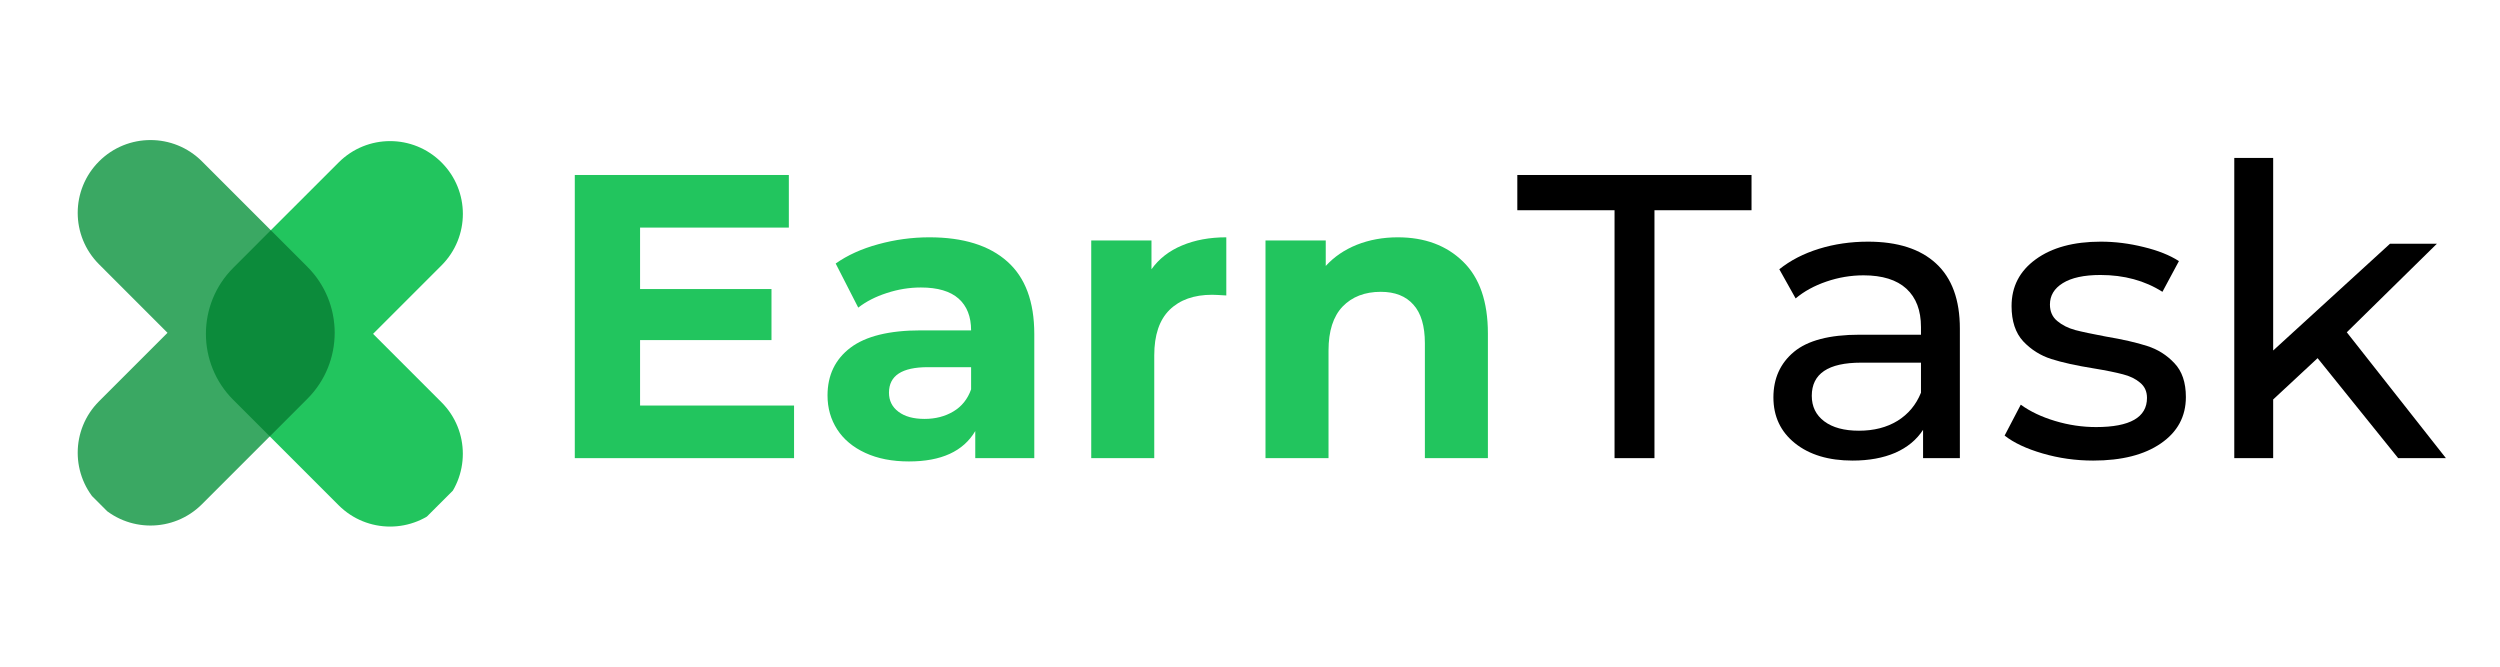 <svg xmlns="http://www.w3.org/2000/svg" xmlns:xlink="http://www.w3.org/1999/xlink" width="300" zoomAndPan="magnify" viewBox="0 0 224.88 60" height="80" preserveAspectRatio="xMidYMid meet" version="1.0"><defs><g/><clipPath id="42a60a38e1"><path d="M 18 12 L 42 12 L 42 48 L 18 48 Z M 18 12 " clip-rule="nonzero"/></clipPath><clipPath id="e933d7b930"><path d="M 24.215 -0.848 L 54.957 29.895 L 24.215 60.637 L -6.531 29.895 Z M 24.215 -0.848 " clip-rule="nonzero"/></clipPath><clipPath id="f0bf0043dd"><path d="M 24.215 -0.848 L 54.957 29.895 L 24.215 60.637 L -6.531 29.895 Z M 24.215 -0.848 " clip-rule="nonzero"/></clipPath><clipPath id="529c927884"><path d="M 6 12 L 31 12 L 31 48 L 6 48 Z M 6 12 " clip-rule="nonzero"/></clipPath><clipPath id="a6ce67088e"><path d="M 24.215 -0.848 L 54.957 29.895 L 24.215 60.637 L -6.531 29.895 Z M 24.215 -0.848 " clip-rule="nonzero"/></clipPath><clipPath id="996ae95d76"><path d="M 24.215 -0.848 L 54.957 29.895 L 24.215 60.637 L -6.531 29.895 Z M 24.215 -0.848 " clip-rule="nonzero"/></clipPath><clipPath id="fa502bef4d"><path d="M 18 20 L 31 20 L 31 40 L 18 40 Z M 18 20 " clip-rule="nonzero"/></clipPath><clipPath id="2aa02c9410"><path d="M 24.215 -0.848 L 54.957 29.895 L 24.215 60.637 L -6.531 29.895 Z M 24.215 -0.848 " clip-rule="nonzero"/></clipPath><clipPath id="20d535378e"><path d="M 24.215 -0.848 L 54.957 29.895 L 24.215 60.637 L -6.531 29.895 Z M 24.215 -0.848 " clip-rule="nonzero"/></clipPath></defs><g clip-path="url(#42a60a38e1)"><g clip-path="url(#e933d7b930)"><g clip-path="url(#f0bf0043dd)"><path fill="#22c55e" d="M 39.68 45.473 C 37.121 48.031 32.977 48.031 30.418 45.473 L 20.934 35.988 C 17.652 32.707 17.652 27.383 20.934 24.105 L 24.254 20.781 L 30.418 14.621 C 32.977 12.059 37.121 12.059 39.68 14.621 C 42.238 17.18 42.238 21.32 39.68 23.883 L 33.516 30.047 L 39.68 36.211 C 42.238 38.77 42.23 42.922 39.68 45.473 Z M 39.68 45.473 " fill-opacity="1" fill-rule="nonzero"/></g></g></g><g clip-path="url(#529c927884)"><g clip-path="url(#a6ce67088e)"><g clip-path="url(#996ae95d76)"><path fill="#3aa863" d="M 8.855 14.523 C 11.414 11.965 15.559 11.965 18.117 14.523 L 24.281 20.688 L 27.602 24.012 C 30.879 27.289 30.879 32.613 27.602 35.891 L 24.281 39.215 L 18.117 45.379 C 15.559 47.938 11.414 47.938 8.855 45.379 C 6.293 42.816 6.293 38.676 8.855 36.113 L 15.016 29.953 L 8.855 23.789 C 6.293 21.227 6.293 17.086 8.855 14.523 Z M 8.855 14.523 " fill-opacity="1" fill-rule="nonzero"/></g></g></g><g clip-path="url(#fa502bef4d)"><g clip-path="url(#2aa02c9410)"><g clip-path="url(#20d535378e)"><path fill="#0c8b3b" d="M 27.602 35.891 L 24.281 39.215 L 24.219 39.273 L 20.934 35.988 C 17.652 32.707 17.652 27.383 20.934 24.105 L 24.254 20.781 L 24.312 20.723 L 27.602 24.012 C 30.879 27.289 30.879 32.613 27.602 35.891 Z M 27.602 35.891 " fill-opacity="1" fill-rule="nonzero"/></g></g></g><g fill="#22c55e" fill-opacity="1"><g transform="translate(48.655, 41.233)"><g><path d="M 22.75 -4.734 L 22.75 0 L 3.016 0 L 3.016 -25.484 L 22.281 -25.484 L 22.281 -20.75 L 8.891 -20.75 L 8.891 -15.219 L 20.719 -15.219 L 20.719 -10.625 L 8.891 -10.625 L 8.891 -4.734 Z M 22.75 -4.734 "/></g></g></g><g fill="#22c55e" fill-opacity="1"><g transform="translate(73.073, 41.233)"><g><path d="M 10.516 -19.875 C 13.555 -19.875 15.891 -19.148 17.516 -17.703 C 19.141 -16.266 19.953 -14.086 19.953 -11.172 L 19.953 0 L 14.641 0 L 14.641 -2.438 C 13.566 -0.613 11.578 0.297 8.672 0.297 C 7.16 0.297 5.852 0.039 4.75 -0.469 C 3.645 -0.977 2.801 -1.68 2.219 -2.578 C 1.633 -3.484 1.344 -4.504 1.344 -5.641 C 1.344 -7.461 2.031 -8.895 3.406 -9.938 C 4.781 -10.977 6.895 -11.5 9.75 -11.5 L 14.266 -11.5 C 14.266 -12.738 13.891 -13.691 13.141 -14.359 C 12.391 -15.023 11.258 -15.359 9.75 -15.359 C 8.707 -15.359 7.68 -15.191 6.672 -14.859 C 5.672 -14.535 4.816 -14.098 4.109 -13.547 L 2.078 -17.516 C 3.141 -18.266 4.414 -18.844 5.906 -19.25 C 7.406 -19.664 8.941 -19.875 10.516 -19.875 Z M 10.078 -3.531 C 11.055 -3.531 11.922 -3.754 12.672 -4.203 C 13.422 -4.648 13.953 -5.312 14.266 -6.188 L 14.266 -8.188 L 10.375 -8.188 C 8.039 -8.188 6.875 -7.422 6.875 -5.891 C 6.875 -5.172 7.16 -4.598 7.734 -4.172 C 8.305 -3.742 9.086 -3.531 10.078 -3.531 Z M 10.078 -3.531 "/></g></g></g><g fill="#22c55e" fill-opacity="1"><g transform="translate(95.526, 41.233)"><g><path d="M 8.047 -17 C 8.723 -17.945 9.641 -18.66 10.797 -19.141 C 11.953 -19.629 13.281 -19.875 14.781 -19.875 L 14.781 -14.641 C 14.145 -14.68 13.719 -14.703 13.5 -14.703 C 11.875 -14.703 10.598 -14.25 9.672 -13.344 C 8.754 -12.438 8.297 -11.07 8.297 -9.25 L 8.297 0 L 2.625 0 L 2.625 -19.594 L 8.047 -19.594 Z M 8.047 -17 "/></g></g></g><g fill="#22c55e" fill-opacity="1"><g transform="translate(111.21, 41.233)"><g><path d="M 14.531 -19.875 C 16.957 -19.875 18.914 -19.145 20.406 -17.688 C 21.895 -16.238 22.641 -14.082 22.641 -11.219 L 22.641 0 L 16.969 0 L 16.969 -10.344 C 16.969 -11.895 16.625 -13.051 15.938 -13.812 C 15.258 -14.582 14.281 -14.969 13 -14.969 C 11.562 -14.969 10.414 -14.523 9.562 -13.641 C 8.719 -12.754 8.297 -11.438 8.297 -9.688 L 8.297 0 L 2.625 0 L 2.625 -19.594 L 8.047 -19.594 L 8.047 -17.297 C 8.797 -18.117 9.727 -18.754 10.844 -19.203 C 11.969 -19.648 13.195 -19.875 14.531 -19.875 Z M 14.531 -19.875 "/></g></g></g><g fill="#000000" fill-opacity="1"><g transform="translate(136.358, 41.233)"><g><path d="M 8.891 -22.312 L 0.141 -22.312 L 0.141 -25.484 L 21.219 -25.484 L 21.219 -22.312 L 12.484 -22.312 L 12.484 0 L 8.891 0 Z M 8.891 -22.312 "/></g></g></g><g fill="#000000" fill-opacity="1"><g transform="translate(157.719, 41.233)"><g><path d="M 10.344 -19.484 C 13.008 -19.484 15.051 -18.828 16.469 -17.516 C 17.895 -16.203 18.609 -14.25 18.609 -11.656 L 18.609 0 L 15.297 0 L 15.297 -2.547 C 14.711 -1.648 13.879 -0.961 12.797 -0.484 C 11.711 -0.016 10.43 0.219 8.953 0.219 C 6.797 0.219 5.066 -0.301 3.766 -1.344 C 2.473 -2.383 1.828 -3.758 1.828 -5.469 C 1.828 -7.164 2.441 -8.531 3.672 -9.562 C 4.91 -10.594 6.879 -11.109 9.578 -11.109 L 15.109 -11.109 L 15.109 -11.797 C 15.109 -13.297 14.672 -14.445 13.797 -15.25 C 12.922 -16.051 11.633 -16.453 9.938 -16.453 C 8.801 -16.453 7.688 -16.266 6.594 -15.891 C 5.5 -15.516 4.578 -15.008 3.828 -14.375 L 2.359 -17 C 3.359 -17.801 4.551 -18.414 5.938 -18.844 C 7.32 -19.27 8.789 -19.484 10.344 -19.484 Z M 9.531 -2.469 C 10.875 -2.469 12.031 -2.766 13 -3.359 C 13.969 -3.961 14.672 -4.805 15.109 -5.891 L 15.109 -8.594 L 9.719 -8.594 C 6.758 -8.594 5.281 -7.598 5.281 -5.609 C 5.281 -4.641 5.656 -3.875 6.406 -3.312 C 7.156 -2.75 8.195 -2.469 9.531 -2.469 Z M 9.531 -2.469 "/></g></g></g><g fill="#000000" fill-opacity="1"><g transform="translate(179.481, 41.233)"><g><path d="M 8.844 0.219 C 7.27 0.219 5.754 0.004 4.297 -0.422 C 2.836 -0.848 1.695 -1.383 0.875 -2.031 L 2.328 -4.812 C 3.18 -4.195 4.211 -3.707 5.422 -3.344 C 6.641 -2.977 7.867 -2.797 9.109 -2.797 C 12.16 -2.797 13.688 -3.672 13.688 -5.422 C 13.688 -6.004 13.477 -6.461 13.062 -6.797 C 12.656 -7.141 12.141 -7.391 11.516 -7.547 C 10.898 -7.711 10.023 -7.891 8.891 -8.078 C 7.328 -8.328 6.055 -8.609 5.078 -8.922 C 4.098 -9.234 3.254 -9.766 2.547 -10.516 C 1.848 -11.273 1.5 -12.332 1.5 -13.688 C 1.5 -15.438 2.223 -16.836 3.672 -17.891 C 5.129 -18.953 7.082 -19.484 9.531 -19.484 C 10.82 -19.484 12.109 -19.32 13.391 -19 C 14.68 -18.688 15.738 -18.266 16.562 -17.734 L 15.078 -14.969 C 13.492 -15.977 11.633 -16.484 9.5 -16.484 C 8.02 -16.484 6.891 -16.238 6.109 -15.75 C 5.336 -15.27 4.953 -14.629 4.953 -13.828 C 4.953 -13.203 5.172 -12.707 5.609 -12.344 C 6.047 -11.977 6.582 -11.707 7.219 -11.531 C 7.863 -11.363 8.77 -11.172 9.938 -10.953 C 11.488 -10.691 12.742 -10.406 13.703 -10.094 C 14.66 -9.789 15.477 -9.273 16.156 -8.547 C 16.844 -7.828 17.188 -6.812 17.188 -5.5 C 17.188 -3.75 16.438 -2.359 14.938 -1.328 C 13.445 -0.297 11.414 0.219 8.844 0.219 Z M 8.844 0.219 "/></g></g></g><g fill="#000000" fill-opacity="1"><g transform="translate(197.713, 41.233)"><g><path d="M 10.812 -9 L 6.812 -5.281 L 6.812 0 L 3.312 0 L 3.312 -27.016 L 6.812 -27.016 L 6.812 -9.688 L 17.328 -19.297 L 21.547 -19.297 L 13.438 -11.328 L 22.359 0 L 18.062 0 Z M 10.812 -9 "/></g></g></g></svg>
